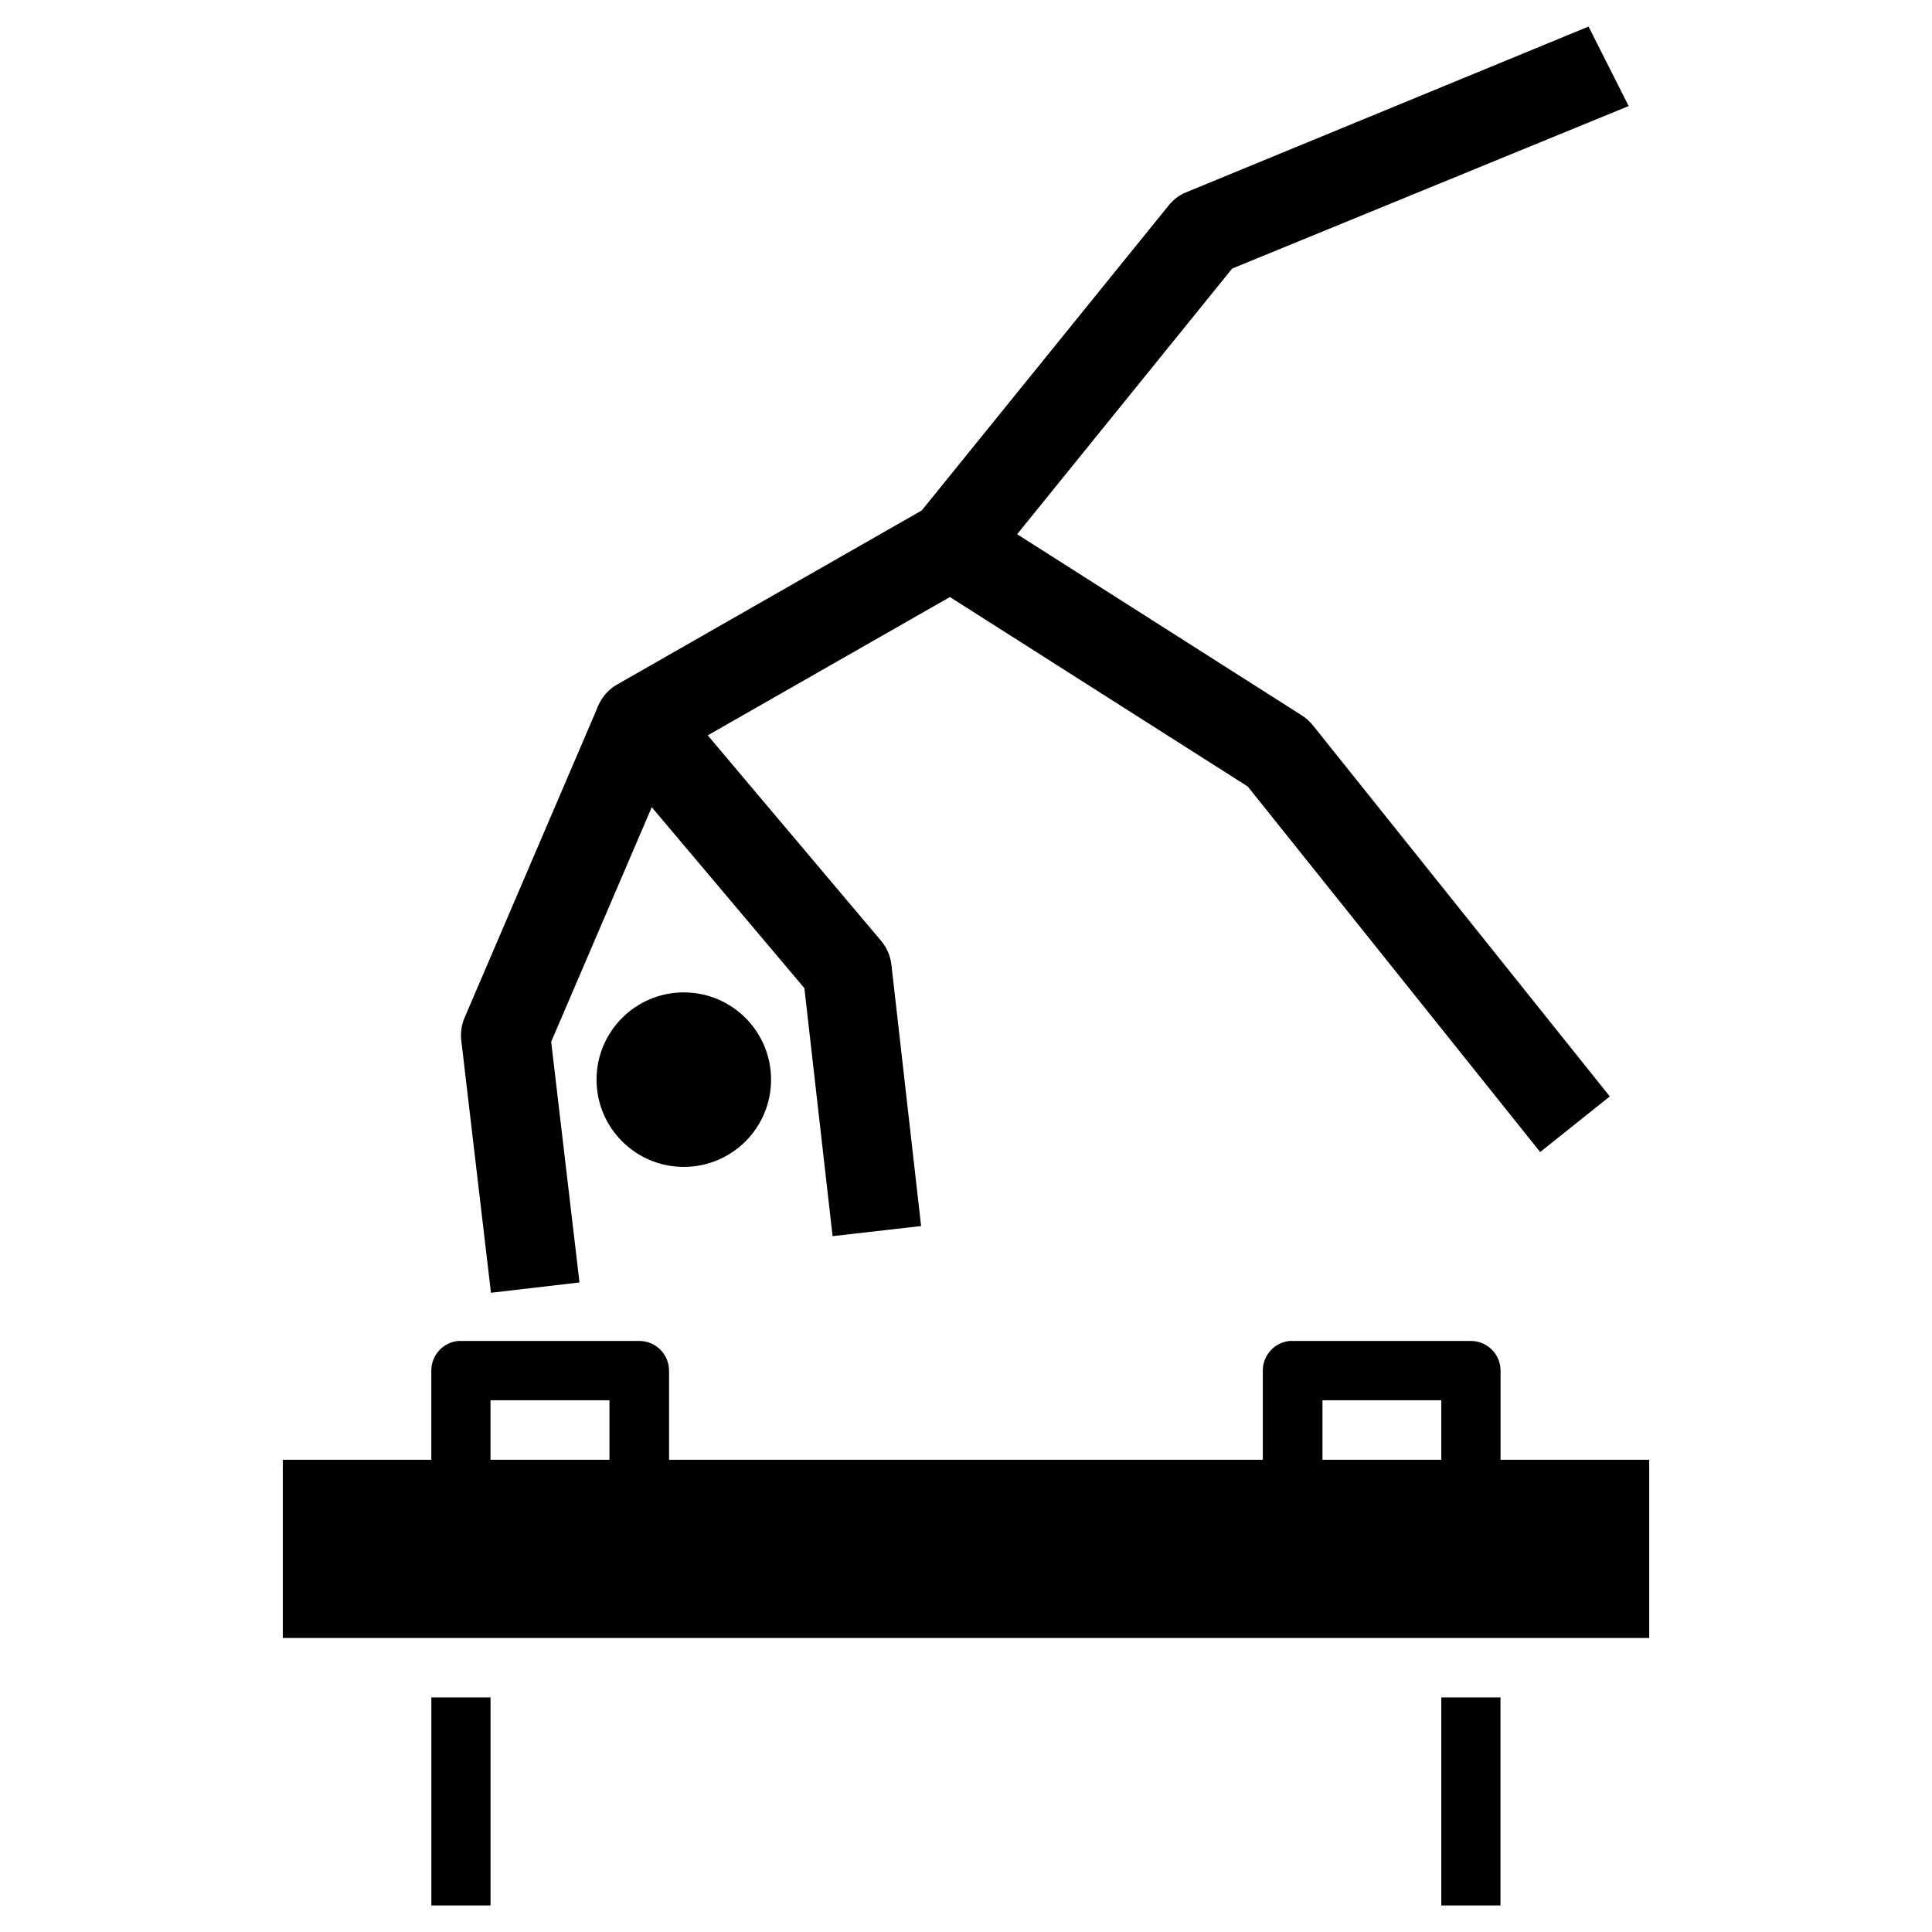 <?xml version="1.0" encoding="UTF-8"?>
<!-- Uploaded to: ICON Repo, www.svgrepo.com, Generator: ICON Repo Mixer Tools -->
<svg fill="#000000" width="800px" height="800px" version="1.1" viewBox="144 144 512 512" xmlns="http://www.w3.org/2000/svg">
 <g>
  <path d="m265.41 499.37c-4.059 0.395-7.141 3.824-7.106 7.902v23.586h-39.359v47.23h362.11v-47.23h-39.391v-23.586c0.02-4.336-3.473-7.871-7.809-7.902h-47.293c-0.27-0.016-0.539-0.016-0.805 0-4.055 0.398-7.137 3.824-7.102 7.902v23.586h-157.35v-23.586h-0.004c0.012-2.098-0.82-4.113-2.305-5.598s-3.5-2.316-5.598-2.305h-47.199c-0.27-0.016-0.535-0.016-0.805 0zm8.578 15.715h31.52v15.773h-31.52zm220.48 0h31.488v15.773h-31.488z"/>
  <path d="m525.96 593.83v55.133h15.684v-55.133z" fill-rule="evenodd"/>
  <path d="m258.31 593.83v55.133h15.684v-55.133z" fill-rule="evenodd"/>
  <path d="m395.67 276.63c-1.922 0.062-3.801 0.59-5.473 1.543l-82.656 47.23c-3.043 1.742-5.156 4.742-5.766 8.191-0.613 3.453 0.34 6.996 2.598 9.676l52.797 62.605 7.473 65.715 23.461-2.676-7.871-69.25c-0.258-2.32-1.199-4.516-2.703-6.301l-45.973-54.488 64.176-36.656 78.938 50.215 77.492 96.863 18.449-14.73-78.719-98.398h-0.004c-0.816-1.016-1.793-1.887-2.891-2.586l-86.594-55.105v0.004c-2.008-1.281-4.356-1.926-6.734-1.848z" fill-rule="evenodd"/>
  <path d="m564.98 151.04-107.32 44.203c-1.496 0.754-2.816 1.809-3.875 3.106l-66.914 82.656 18.359 14.852 65.312-80.688 105.07-43.066z" fill-rule="evenodd"/>
  <path d="m302.56 331-35.426 82.656c-0.82 1.895-1.129 3.973-0.895 6.027l7.871 66.914 23.461-2.734-7.504-63.777 34.195-79.766-21.711-9.316z" fill-rule="evenodd"/>
  <path d="m348.34 430.12c0 12.77-10.355 23.121-23.125 23.121-12.77 0-23.125-10.352-23.125-23.121 0-12.773 10.355-23.125 23.125-23.125 12.77 0 23.125 10.352 23.125 23.125"/>
 </g>
</svg>